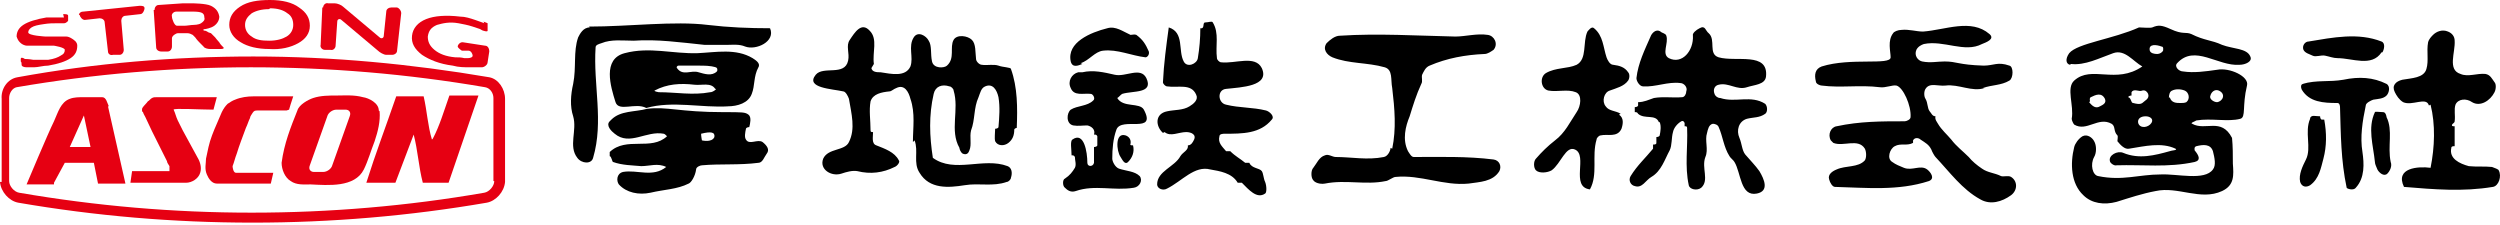 <svg width="400" height="36" viewBox="0 0 400 36" fill="none" xmlns="http://www.w3.org/2000/svg">
<path d="M94.232 4.253C100.612 4.253 107.922 3.323 113.238 3.987C116.561 4.386 119.883 4.519 123.206 4.519C124.136 6.645 120.947 8.107 119.219 7.443C118.289 7.044 117.225 7.177 116.428 7.177C115.232 7.177 113.903 7.177 112.706 7.177C108.852 6.778 105.131 6.247 101.409 6.513C99.681 6.513 97.821 6.247 96.226 6.911C95.827 7.044 95.295 7.177 95.295 7.576C94.897 13.557 96.624 19.405 94.897 25.253C94.631 26.316 93.036 26.183 92.371 25.253C90.909 23.392 92.371 20.867 91.707 18.607C91.175 17.012 91.308 15.152 91.707 13.424C92.239 10.766 91.707 8.24 92.504 5.981C92.77 5.449 93.302 4.386 94.365 4.386M116.428 17.012C118.023 17.012 119.751 16.481 120.282 15.019C120.814 13.69 120.548 12.228 121.345 10.766C121.744 10.101 120.814 9.569 120.415 9.304C117.757 7.709 114.567 8.373 111.643 8.506C107.656 8.639 103.934 7.443 99.947 8.506C96.359 9.436 97.688 13.822 98.485 16.348C99.017 17.943 101.675 16.348 103.403 17.278C107.656 16.082 112.175 17.278 116.561 17.012M114.434 10.766C114.833 10.766 114.833 11.297 114.7 11.43C113.903 12.228 112.706 11.829 111.776 11.563C110.58 11.164 109.251 12.228 108.32 10.899C108.188 10.766 108.32 10.5 108.586 10.5C109.649 10.5 110.713 10.5 111.776 10.5C112.706 10.5 113.637 10.5 114.567 10.766M114.567 14.221C114.567 14.354 114.036 14.753 113.637 14.753C110.846 15.284 108.188 14.753 105.396 14.753C105.396 14.753 104.599 14.62 104.732 14.487C106.726 13.424 108.852 13.291 111.111 13.557C112.308 13.69 113.77 13.158 114.434 14.221M97.555 19.405C96.89 20.069 97.821 21 98.352 21.398C100.745 23.392 103.403 20.867 106.194 21.398C106.327 21.398 106.593 21.664 106.726 21.797C104.2 24.189 100.213 21.797 97.555 24.322C97.555 24.322 97.555 24.721 97.555 24.987C97.821 24.987 97.954 25.917 98.087 25.917C99.549 26.449 101.143 26.449 102.605 26.582C103.934 26.582 105.263 26.05 106.593 26.715C104.466 28.442 101.941 27.113 99.681 27.512C98.618 27.778 98.618 28.974 99.017 29.506C100.213 30.835 102.207 31.233 104.067 30.835C106.327 30.303 108.32 30.303 110.181 29.373C110.58 29.24 111.244 28.177 111.377 27.113C111.377 26.715 112.042 26.449 112.308 26.449C115.232 26.183 118.289 26.449 121.345 26.05C122.01 26.05 122.276 25.12 122.675 24.588C123.206 23.924 122.675 23.259 122.01 22.727C121.213 22.196 119.883 23.259 119.352 22.329C119.086 21.93 119.219 21.265 119.352 20.601C119.352 20.468 119.618 20.335 119.883 20.335C120.016 19.803 120.282 18.74 119.751 18.341C119.219 17.943 118.82 17.943 115.763 17.943C108.719 17.943 106.725 17.012 103.536 17.411C101.542 17.943 99.283 17.677 97.821 19.139M114.301 21.93C113.903 22.86 112.308 22.462 112.308 22.462C112.308 22.462 112.175 21.797 112.175 21.398C113.77 21 114.434 21.133 114.301 21.93ZM139.82 10.234C139.554 8.373 140.484 6.247 139.155 4.918C137.826 3.456 136.763 5.183 135.965 6.38C135.301 7.31 135.965 8.506 135.7 9.702C135.168 12.228 131.712 10.5 130.516 11.962C128.788 14.088 133.174 14.221 134.902 14.62C135.301 14.62 135.7 15.417 135.832 15.816C136.231 18.209 136.896 20.601 135.832 22.727C135.168 24.189 132.51 23.658 131.712 25.386C131.048 27.113 133.041 28.309 134.636 27.778C135.434 27.512 136.364 27.246 137.162 27.379C139.288 27.911 141.282 27.645 143.142 26.715C143.541 26.582 144.073 25.917 143.807 25.651C143.142 24.322 141.548 23.791 140.218 23.259C139.421 22.993 139.687 21.93 139.687 21.132C139.421 21.132 139.288 21.133 139.288 20.867C139.288 19.272 139.022 17.677 139.288 16.215C139.687 15.019 141.016 14.753 142.345 14.62C142.611 14.62 143.01 14.221 143.408 14.088C144.737 13.424 145.402 14.753 145.668 15.816C146.465 18.076 146.066 20.468 146.066 22.727C146.066 22.727 146.199 22.594 146.332 22.462C146.997 24.189 146.066 26.05 147.13 27.645C148.725 30.303 151.781 30.037 154.307 29.639C156.699 29.24 158.826 29.904 161.085 29.107C161.351 29.107 161.75 28.708 161.75 28.442C162.015 27.645 161.883 26.848 161.218 26.582C157.364 25.12 152.712 27.778 149.256 25.253C148.725 21.797 148.592 18.474 149.389 15.019C149.655 13.822 150.718 13.424 151.914 13.822C152.18 13.822 152.579 14.221 152.579 14.487C153.509 17.544 151.914 20.867 153.509 23.658C153.509 23.791 153.642 24.322 154.041 24.588C154.705 24.854 154.971 24.455 155.104 24.056C155.503 23.126 155.104 21.93 155.37 20.867C156.035 19.139 155.769 17.278 156.566 15.55C156.832 14.886 156.965 14.088 157.629 13.822C158.826 13.291 159.49 14.354 159.756 15.55C160.022 17.145 159.889 18.74 159.756 20.335C159.756 20.468 159.49 20.601 159.224 20.601C159.224 21.265 159.091 22.063 159.224 22.594C159.623 23.392 160.686 23.392 161.351 22.86C162.015 22.329 162.281 21.664 162.281 20.734C162.281 20.601 162.547 20.468 162.68 20.468C162.813 17.278 162.813 13.955 161.75 11.031C161.75 10.766 160.421 10.766 159.756 10.5C158.959 10.234 157.895 10.5 157.098 10.367C156.699 10.367 156.168 9.835 156.168 9.437C156.035 8.373 156.168 7.044 155.503 6.38C154.838 5.715 153.111 5.449 152.579 6.38C151.914 7.576 152.845 9.304 151.516 10.5C151.117 10.899 149.389 11.031 149.123 9.835C148.857 8.639 149.123 7.31 148.592 6.513C148.193 5.715 146.864 4.918 146.199 5.981C145.269 7.443 146.199 9.171 145.668 10.633C144.87 12.361 142.611 11.829 140.883 11.563C140.351 11.563 139.554 11.563 139.421 10.899M172.914 10.101C174.243 9.702 175.173 8.24 176.503 8.107C178.762 7.842 181.021 8.905 183.281 9.171C183.547 9.171 183.945 8.772 183.812 8.24C183.281 7.044 182.882 6.38 181.819 5.582C181.553 5.449 181.154 5.582 180.888 5.582C179.692 5.051 178.496 4.12 177.167 4.519C174.509 5.183 170.654 6.778 171.319 9.835C171.585 10.899 172.515 10.5 173.18 10.234M172.515 11.563C171.452 11.829 170.787 13.025 171.319 14.088C171.851 15.417 173.313 14.886 174.509 15.019C174.908 15.019 175.306 15.816 174.908 16.082C173.977 17.012 172.382 16.879 171.319 17.544C170.654 18.076 170.522 19.803 171.718 20.069C172.515 20.202 173.18 20.069 173.977 20.069C174.642 20.202 175.306 20.734 175.04 21.531C175.306 21.531 175.439 21.531 175.572 21.797C175.572 22.329 175.572 22.727 175.572 23.259C175.572 23.392 175.306 23.525 175.04 23.525C175.04 24.322 175.04 25.12 175.04 26.05C174.908 26.715 173.977 26.715 173.977 26.05C173.977 24.322 173.446 21 171.585 22.329C171.186 22.594 171.452 23.924 171.452 24.854C171.718 24.854 171.851 24.854 171.984 25.12C171.984 25.651 172.249 26.316 171.984 26.848C171.585 27.512 171.186 28.044 170.389 28.575C169.99 28.708 169.99 29.771 170.389 30.037C170.787 30.436 171.319 30.835 172.117 30.569C175.173 29.506 178.23 30.569 181.42 30.037C182.351 29.904 182.882 28.841 182.35 28.177C181.553 27.379 180.224 27.379 179.028 26.98C178.363 26.715 177.964 25.784 177.964 25.386C177.964 23.791 178.097 22.196 178.629 20.734C179.426 18.607 185.142 21.531 183.015 17.544C182.35 16.348 179.692 17.278 178.762 15.683C179.028 15.55 179.294 15.152 179.559 15.019C181.287 14.487 184.61 15.019 183.414 12.493C182.483 10.633 180.091 12.361 178.363 11.962C176.635 11.563 174.908 11.164 173.18 11.563M179.294 25.12C179.559 25.518 179.958 26.449 180.49 25.917C181.154 25.253 181.553 24.322 181.287 23.259C181.021 23.259 180.756 23.259 180.888 22.993C181.021 22.196 180.49 21.797 180.091 21.664C178.363 21.132 178.629 24.189 179.294 25.12ZM186.338 21.132C187.268 21.93 188.597 21.132 189.793 21.132C190.591 21.132 191.521 21.531 190.989 22.462C190.857 22.727 190.591 23.259 190.059 23.259C190.192 24.056 189.262 24.322 188.863 24.987C187.933 26.715 185.142 27.379 185.142 29.506C185.142 30.17 186.072 30.569 186.736 30.17C189.129 28.974 191.122 26.449 193.648 27.113C195.11 27.379 197.103 27.645 198.034 29.24C198.034 29.24 198.565 29.24 198.698 29.24C199.762 30.303 201.091 31.898 202.42 30.968C202.685 30.835 202.685 29.771 202.42 29.107C202.154 28.575 202.154 27.778 201.888 27.379C201.489 26.848 200.293 26.98 199.894 26.05C199.894 26.05 199.363 26.05 199.23 26.05C198.432 25.386 197.635 24.987 196.838 24.189C196.838 24.189 196.306 24.189 196.173 24.189C195.508 23.392 194.844 22.86 195.11 21.797C195.11 21.398 195.774 21.398 195.907 21.398C198.831 21.398 201.622 21.398 203.483 19.139C204.015 18.607 203.084 17.81 202.553 17.677C200.426 17.145 198.299 17.278 196.173 16.747C194.844 16.481 194.711 14.354 196.173 14.221C198.565 13.955 203.217 13.822 201.888 10.899C200.825 8.772 197.635 10.234 195.376 9.968C195.11 9.968 194.711 9.569 194.711 9.304C194.445 7.31 195.11 5.316 194.046 3.589C193.914 3.323 193.382 3.589 192.85 3.589C192.319 3.589 192.85 4.652 192.053 4.519C192.053 6.114 191.92 7.709 191.654 9.304C191.521 10.234 189.926 10.899 189.395 9.835C188.464 8.107 189.527 5.183 187.002 4.386C186.604 7.31 186.205 10.234 186.072 13.158C186.072 13.424 186.471 13.822 186.736 13.822C188.464 14.088 190.591 13.291 191.388 15.152C191.787 15.949 190.989 16.613 190.325 17.012C189.262 17.677 187.933 17.544 186.736 17.81C184.743 18.209 184.876 20.202 186.072 21.265M222.489 23.658C222.489 24.056 222.09 24.987 221.426 25.12C218.767 25.651 216.242 25.12 213.717 25.12C213.185 25.12 212.521 24.588 211.989 24.854C211.059 25.12 210.66 26.183 210.128 26.848C209.73 27.246 209.73 28.442 210.128 28.841C210.394 29.24 211.192 29.506 211.989 29.373C215.312 28.708 218.502 29.639 221.691 28.974C222.09 28.974 222.888 28.309 223.286 28.309C227.274 27.911 230.995 29.771 234.982 29.373C236.71 29.107 238.837 29.107 239.9 27.379C240.299 26.582 239.9 25.651 238.97 25.518C234.716 24.987 230.463 25.12 226.21 25.12C225.812 25.12 225.546 24.588 225.28 24.189C224.35 22.329 224.881 20.202 225.546 18.607C226.077 16.879 226.609 15.152 227.406 13.424C227.672 13.025 227.406 12.361 227.539 11.962C227.805 11.43 228.071 10.766 228.736 10.5C231.527 9.304 234.451 8.772 237.507 8.639C238.039 8.639 238.571 8.24 238.97 7.974C239.767 7.044 239.102 5.715 238.039 5.582C236.311 5.316 234.451 5.848 232.856 5.848C226.742 5.715 220.495 5.316 214.381 5.715C213.584 5.715 212.786 6.38 212.255 6.911C211.59 7.842 212.255 8.772 213.185 9.171C215.843 10.234 218.767 9.968 221.558 10.766C222.888 11.164 222.489 12.759 222.755 14.088C223.153 17.411 223.419 20.601 222.755 23.791M259.305 18.209C258.507 17.677 257.444 17.81 256.912 17.012C256.248 16.215 256.646 14.753 257.577 14.487C258.64 14.088 259.836 13.822 260.501 12.892C260.767 12.493 260.767 11.829 260.501 11.563C259.969 10.766 259.172 10.5 258.108 10.367C257.577 10.367 257.178 9.569 257.045 9.171C256.513 7.576 256.513 5.715 255.051 4.519C254.653 4.12 254.121 4.918 253.988 5.051C253.191 6.778 253.988 9.436 252.26 10.367C250.798 11.031 248.938 10.766 247.343 11.696C246.279 12.361 246.545 14.221 247.741 14.487C249.203 14.753 250.798 14.221 252.127 14.753C253.191 15.152 252.925 17.012 252.26 17.943C251.197 19.538 250.4 21.265 248.805 22.462C247.609 23.392 246.678 24.322 245.748 25.386C245.349 25.784 245.349 26.848 245.748 27.246C246.279 27.778 247.609 27.645 248.273 27.246C249.735 26.183 250.533 23.259 251.995 23.924C254.121 24.854 251.197 29.904 254.387 30.303C255.716 27.911 254.653 24.987 255.45 22.329C255.45 22.063 255.849 21.664 256.115 21.664C257.178 21.398 258.773 22.063 259.437 20.601C259.703 19.803 259.836 18.873 259.039 18.341M265.551 19.538C265.817 20.202 265.684 21 265.551 21.664C265.551 21.797 265.285 21.93 265.02 21.93C265.02 22.329 265.02 22.595 265.02 22.86C265.02 23.126 264.754 23.126 264.488 23.126C264.488 23.392 264.488 23.658 264.488 23.791C263.292 25.253 261.963 26.449 260.899 28.177C260.501 28.841 260.899 29.639 261.564 29.771C262.76 30.17 263.292 28.841 264.222 28.309C265.817 27.379 266.349 25.518 267.146 24.056C267.545 23.259 267.412 22.063 267.678 21.132C267.811 20.468 268.342 19.803 269.007 19.405C269.273 19.272 269.406 19.405 269.538 19.67C269.538 19.803 269.538 19.936 269.538 20.202C269.804 20.202 269.937 20.202 269.937 20.468C270.07 23.525 269.538 26.582 270.203 29.639C270.336 30.303 271.532 30.569 272.197 30.037C273.526 28.841 272.197 26.848 272.861 25.12C273.393 23.924 272.728 22.462 273.127 21.265C273.26 20.734 273.393 19.936 274.057 19.803C274.323 19.803 274.855 19.936 274.988 20.335C275.652 21.797 275.785 23.525 276.716 24.987C276.848 25.253 277.38 25.651 277.513 25.917C278.576 27.645 278.443 31.499 281.102 30.968C283.095 30.569 282.298 28.708 281.5 27.379C280.836 26.449 280.038 25.651 279.241 24.721C278.709 24.056 278.709 22.993 278.31 22.063C277.779 20.867 278.178 19.405 279.507 19.006C280.57 18.74 281.5 18.873 282.431 18.209C282.829 17.943 282.829 17.012 282.431 16.614C280.171 15.152 277.646 16.481 275.254 15.683C274.855 15.683 274.456 15.417 274.323 15.019C274.057 14.354 274.323 13.69 274.988 13.557C276.583 13.158 277.912 14.487 279.507 13.955C280.703 13.557 282.431 13.557 282.564 12.228C282.962 8.24 277.779 9.968 274.988 9.171C273.26 8.639 274.589 6.38 273.393 5.316C272.861 4.918 272.861 3.987 271.931 4.519C271.399 4.785 270.735 5.316 270.868 5.715C271 8.107 269.14 10.367 267.013 9.304C265.817 8.639 267.013 6.911 266.614 5.715C266.482 5.316 265.95 5.316 265.684 5.051C264.887 4.519 264.222 5.449 264.089 5.848C263.159 7.974 262.096 10.101 261.83 12.493C261.83 13.025 262.361 13.822 262.893 13.822C264.887 13.955 266.88 13.025 268.874 13.291C269.406 13.291 270.07 13.955 269.804 14.62C269.804 15.019 269.539 15.55 269.14 15.55C267.678 15.683 266.083 15.417 264.621 15.683C263.823 15.949 263.026 16.348 262.096 16.348C262.096 16.481 262.096 16.747 262.096 16.879C262.096 17.012 261.83 17.145 261.564 17.145V17.943C261.83 17.943 261.963 17.943 262.096 18.209C263.159 19.139 264.887 18.209 265.418 19.538M317.253 14.088C318.715 13.557 320.177 13.69 321.506 12.892C322.17 12.493 322.17 10.633 321.506 10.5C319.645 9.835 318.98 10.5 317.385 10.5C313.265 10.367 313.132 9.835 311.139 9.835C309.943 9.835 308.879 10.101 307.55 9.835C306.886 9.702 306.221 8.905 306.62 7.974C306.886 7.443 307.417 7.177 307.816 7.044C311.006 6.38 314.329 8.506 317.12 7.044C317.784 6.778 319.246 6.247 318.316 5.449C315.392 2.924 311.272 4.785 307.683 5.051C306.62 5.051 305.424 4.652 304.228 4.785C303.696 4.785 303.032 5.051 302.899 5.316C301.968 6.513 302.5 8.24 302.5 9.171C302.5 10.5 296.12 9.171 291.468 10.633C290.405 11.031 290.272 11.962 290.538 13.025C290.538 13.424 291.203 13.69 291.468 13.69C294.525 14.088 297.582 13.557 300.772 13.955C301.702 14.088 302.766 13.557 303.43 13.69C304.493 13.955 305.823 16.879 305.69 18.74C305.69 19.139 305.025 19.405 304.759 19.405C301.038 19.405 297.582 19.405 293.861 20.202C292.93 20.335 292.399 21.531 292.93 22.462L293.329 22.86C294.924 23.525 297.316 22.063 298.38 23.791C298.645 24.322 298.645 25.253 298.38 25.651C297.316 26.848 295.323 26.449 293.861 27.113C293.196 27.379 292.399 27.911 292.665 28.708C292.797 29.24 293.196 29.904 293.595 29.904C298.646 30.037 303.696 30.569 308.614 28.974C309.677 28.575 308.879 27.512 308.348 27.113C307.285 26.316 305.955 27.379 304.626 26.848C303.962 26.582 303.297 26.316 302.766 25.917C301.835 25.386 302.367 23.791 303.164 23.392C304.095 22.86 305.158 23.392 306.088 22.86C306.088 22.86 306.088 22.594 306.088 22.462C306.354 21.93 307.019 22.063 307.284 22.329C308.082 22.86 308.614 23.126 309.012 23.924C309.145 24.322 309.544 24.987 309.677 25.12C311.936 27.512 313.93 30.303 316.854 31.898C318.449 32.828 320.31 32.297 321.772 31.233C322.835 30.436 322.835 28.974 321.772 28.309C321.373 28.044 320.575 28.309 320.177 28.177C319.113 27.645 318.05 27.645 317.12 26.98C316.322 26.449 315.525 25.784 314.993 25.12C314.063 24.189 313 23.392 312.202 22.329C311.538 21.531 310.607 20.734 310.076 19.803C309.943 19.538 309.544 19.139 309.677 18.607C309.145 18.607 309.012 18.076 308.746 17.81C308.348 17.278 308.481 16.481 308.082 15.816C307.816 15.417 307.816 14.62 308.082 14.221C308.746 13.158 310.076 13.822 311.272 13.69C313.398 13.424 315.525 14.753 317.519 14.088M331.341 10.234C333.6 10.5 335.86 9.304 338.119 8.506C339.98 7.842 341.309 9.835 342.771 10.633C338.518 13.557 334.664 10.367 331.873 12.892C330.543 14.088 331.873 16.879 331.474 19.006C331.474 19.272 331.74 19.803 331.873 19.936C333.866 21.133 335.727 18.607 337.853 19.803C338.518 20.202 338.119 21 338.784 21.664C338.917 21.797 338.784 22.329 338.784 22.594C339.316 23.259 339.98 23.924 340.645 23.791C343.17 23.392 345.828 22.727 348.088 23.791C348.486 24.056 347.423 24.056 347.157 24.189C344.765 24.854 342.239 25.518 339.714 24.455C338.784 24.056 337.322 24.854 337.588 25.784C337.588 26.05 338.252 26.582 338.651 26.449C342.771 26.316 346.891 26.848 351.144 25.917C352.208 25.651 351.809 24.854 351.144 24.056C351.144 23.924 351.011 23.525 351.41 23.392C352.473 23.126 353.67 22.993 354.068 24.189C354.334 25.253 354.6 26.449 354.068 27.113C352.739 28.974 348.353 27.778 345.695 27.911C342.239 27.911 339.581 28.974 335.727 28.177C334.797 28.044 334.398 26.316 335.062 25.12C335.461 24.455 335.461 23.259 335.062 22.594C334.797 22.063 333.999 21.398 333.202 21.797C332.537 22.196 332.005 22.993 331.873 23.525C331.208 26.183 331.341 29.373 333.335 31.233C334.664 32.563 336.657 32.828 338.651 32.297C340.777 31.632 342.771 30.968 344.898 30.569C348.486 29.771 352.075 32.164 355.53 30.569C357.524 29.639 357.391 28.044 357.258 26.183C357.258 24.854 357.258 23.392 357.125 22.063C355.397 18.74 352.872 21 350.746 19.803C350.347 19.671 351.277 19.405 351.41 19.272C353.803 18.873 356.461 19.538 358.454 19.006C359.385 18.74 358.72 17.012 359.518 13.69C359.916 12.228 356.727 10.766 354.733 11.164C352.872 11.43 351.011 11.696 349.284 11.43C348.619 11.43 347.822 10.633 348.353 10.101C351.144 7.044 354.866 10.633 358.321 10.367C359.252 10.367 360.448 9.835 360.049 9.038C359.518 7.709 357.258 7.842 355.53 7.177C353.803 6.38 352.739 6.513 350.613 5.449C349.682 5.051 349.284 5.582 347.29 4.652C345.828 3.987 345.296 3.987 344.366 4.386C343.967 4.519 342.771 4.386 342.24 4.386C338.119 6.247 332.404 6.911 331.075 8.506C330.411 9.436 330.543 10.234 331.208 10.367M343.967 8.107C343.701 6.911 345.163 7.177 345.828 7.443C346.227 7.443 346.094 7.975 346.094 8.107C345.961 8.373 345.562 8.639 345.163 8.639C344.632 8.639 344.1 8.506 343.967 8.107ZM343.701 15.019C343.967 15.816 343.17 16.082 342.771 16.481C342.372 16.747 341.841 16.614 341.309 16.481C340.91 16.481 341.043 15.683 340.512 15.55C340.512 15.417 340.777 15.284 341.043 15.284C341.043 15.152 341.043 14.886 341.043 14.753C341.442 14.088 342.24 14.753 342.771 14.487C343.303 14.354 343.569 14.753 343.701 15.019ZM334.398 16.215C334.398 16.082 334.265 15.683 334.531 15.55C335.328 15.152 336.259 14.753 336.79 15.816C337.056 16.481 336.524 16.747 335.993 17.012C335.328 17.411 334.797 17.012 334.265 16.348M344.233 19.67C343.701 20.468 342.372 20.601 342.107 19.67C341.974 19.006 342.505 18.607 343.303 18.607C343.967 18.607 344.632 19.006 344.233 19.67ZM347.024 15.683C347.024 15.152 347.157 14.62 347.556 14.487C348.087 14.221 348.885 14.221 349.549 14.487C350.214 14.753 350.48 15.816 349.815 16.348C349.549 16.481 349.151 16.481 348.885 16.481C348.22 16.481 347.423 16.481 347.157 15.55M353.67 15.284C353.803 14.753 354.334 14.221 354.999 14.487C356.195 15.019 355.663 16.215 354.733 16.348C354.201 16.348 353.404 15.816 353.67 15.284ZM381.182 8.373C381.447 7.974 381.713 6.911 381.049 6.645C377.327 5.183 373.34 5.981 369.353 6.645C368.821 6.645 368.289 7.31 368.555 7.974C368.821 8.506 369.486 8.639 370.017 8.905C370.549 9.171 371.347 8.772 372.011 8.905C372.676 9.038 373.34 9.304 374.005 9.304C376.397 9.304 379.454 10.766 381.049 8.373M368.555 13.424C368.024 13.424 368.157 14.088 368.29 14.354C369.486 16.348 371.745 16.481 374.005 16.481C374.403 16.481 374.403 17.145 374.403 17.145C374.536 21.531 374.536 25.651 375.467 30.037C375.467 30.17 376.53 30.569 376.929 30.037C378.391 28.442 378.258 26.183 377.992 24.322C377.593 21.93 377.992 19.405 378.523 16.879C378.523 16.481 379.321 16.082 379.72 15.949C380.517 15.816 381.314 15.816 381.846 15.284C382.245 14.886 382.511 13.822 381.846 13.424C379.72 12.361 377.46 12.228 374.935 12.759C372.676 13.158 370.682 12.759 368.422 13.424M369.619 19.006C368.688 21.132 369.884 23.658 368.954 25.518C368.422 26.582 367.758 27.911 368.024 29.107C368.29 29.904 368.954 30.037 369.619 29.639C371.081 28.575 371.346 26.848 371.745 25.386C372.277 23.392 372.277 21.265 371.878 19.139C371.878 19.139 371.612 19.139 371.479 19.139C371.346 19.139 371.213 18.873 371.213 18.607C370.416 18.607 369.884 18.341 369.619 18.873M379.986 17.943C378.789 20.468 379.72 23.259 379.986 25.917C379.986 26.316 380.251 26.715 380.384 27.113C380.65 27.645 381.448 28.309 381.979 27.778C382.378 27.379 382.777 26.582 382.511 25.917C381.979 23.392 382.909 20.867 381.846 18.74C381.846 18.607 381.713 17.943 381.315 17.943C380.783 17.943 379.986 17.81 379.986 17.943ZM388.89 16.747C389.688 19.936 389.555 23.525 388.89 26.848C386.897 26.582 383.175 26.848 384.637 29.904C389.422 30.303 394.074 30.702 398.859 29.904C399.789 29.771 400.32 28.177 399.789 27.246C399.789 27.113 399.124 26.848 398.726 26.715C397.529 26.582 396.2 26.715 395.004 26.582C393.542 26.183 391.814 25.386 392.213 23.658C392.213 23.392 392.479 23.392 392.745 23.392V20.202C392.479 20.202 392.213 20.202 392.346 19.936C392.346 19.803 392.745 19.671 392.745 19.405C392.878 18.474 392.612 17.544 392.878 16.747C393.276 15.816 394.605 15.683 395.536 16.348C396.865 17.145 398.46 16.082 399.124 14.753C399.39 14.221 399.39 13.424 399.124 13.158C398.726 12.626 398.46 11.962 397.662 11.829C396.333 11.696 394.871 12.361 393.675 11.829C391.549 11.164 392.878 8.373 392.745 6.513C392.745 5.848 392.346 5.316 391.681 5.051C390.751 4.652 389.821 5.051 389.289 5.582C389.023 5.848 388.624 6.247 388.492 6.778C388.226 8.24 388.625 9.702 388.226 11.031C387.827 12.493 385.833 12.493 384.371 12.759C383.308 13.025 382.644 13.69 383.175 14.753C383.441 15.284 383.84 15.949 384.504 16.348C385.966 17.012 388.226 15.417 388.625 16.879" fill="black"/>
<path d="M22.86 17.81C22.86 18.076 23.126 18.474 23.259 18.74C23.658 19.538 23.924 20.202 24.322 21C25.12 22.594 25.917 24.189 26.715 25.784C26.715 26.05 26.98 26.316 27.113 26.582V27.379H21.132L20.867 29.24C22.063 29.24 23.392 29.24 29.771 29.24C30.702 29.24 31.765 28.575 32.031 27.645C32.297 26.848 32.031 25.917 31.632 25.253C30.835 23.791 30.037 22.329 29.24 20.867C28.974 20.335 28.708 19.803 28.442 19.272C28.177 18.74 28.044 18.076 27.778 17.544C27.778 17.278 32.164 17.544 34.157 17.544L34.689 15.55C33.626 15.55 32.562 15.55 31.499 15.55C29.771 15.55 28.044 15.55 26.183 15.55C24.322 15.55 25.518 15.55 25.12 15.55C24.721 15.55 24.588 15.55 24.322 15.683C24.056 15.816 23.924 16.082 23.658 16.215C23.392 16.614 22.86 17.012 22.727 17.411C22.727 17.544 22.727 17.677 22.727 17.943" fill="#E60012"/>
<path d="M46.252 17.544C46.341 17.189 46.562 16.481 46.917 15.417C44.79 15.417 42.797 15.417 40.537 15.417C39.607 15.417 38.544 15.55 37.613 15.949C37.214 16.082 36.816 16.348 36.417 16.614C36.018 17.012 35.752 17.411 35.486 17.943C35.221 18.607 34.955 19.139 34.689 19.803C34.157 21 33.626 22.329 33.36 23.525C33.227 24.189 33.094 24.721 32.961 25.386C32.961 26.183 32.696 26.98 33.094 27.911C33.36 28.575 33.892 29.373 34.689 29.373C37.879 29.373 40.271 29.373 43.328 29.373L43.727 27.645H37.746C37.347 27.645 37.214 26.848 37.214 26.582C37.48 25.917 37.613 25.253 37.879 24.588C38.278 23.259 38.809 21.93 39.341 20.468C39.607 19.936 39.74 19.405 40.005 18.873C40.005 18.607 40.271 18.341 40.404 18.076C40.67 17.677 40.803 17.677 41.335 17.677H45.853L46.252 17.544Z" fill="#E60012"/>
<path d="M69.112 22.329C68.448 20.202 68.315 17.677 67.783 15.417H63.397C61.802 20.069 60.075 24.588 58.613 29.24H63.264L66.188 21.531C66.853 24.056 66.986 26.715 67.65 29.24H71.771L76.555 15.284H71.903C70.973 17.943 70.309 20.202 69.245 22.196" fill="#E60012"/>
<path d="M17.411 17.012C17.145 16.481 17.012 15.55 16.348 15.55C15.417 15.55 14.354 15.55 13.424 15.55C12.626 15.55 11.829 15.55 11.164 15.816C9.702 16.348 9.304 17.943 8.639 19.405C7.709 21.265 4.253 29.506 4.253 29.506H8.639V29.24L10.367 26.05H15.019L15.683 29.373H20.069L17.278 17.012H17.411ZM13.424 18.474L14.487 23.525H11.164L13.424 18.474Z" fill="#E60012"/>
<path d="M60.606 17.677C60.606 16.481 59.011 15.683 58.081 15.55C56.619 15.152 55.157 15.284 53.828 15.284C52.632 15.284 51.303 15.284 50.106 15.683C49.309 15.949 47.847 16.747 47.581 17.677C46.518 20.335 45.455 22.993 45.056 26.05C45.056 27.113 45.588 28.442 46.518 28.974C47.448 29.639 48.645 29.506 49.708 29.506C52.499 29.639 56.752 30.037 58.214 27.113C58.879 25.784 59.41 23.924 59.942 22.595C60.473 21 60.872 19.405 60.739 17.81M55.955 18.607L53.163 26.449C53.031 26.98 52.366 27.512 51.701 27.512H50.239C49.708 27.512 49.309 27.113 49.575 26.449L52.366 18.607C52.499 18.076 53.163 17.544 53.828 17.544H55.29C55.822 17.544 56.22 17.943 55.955 18.607Z" fill="#E60012"/>
<path d="M0 29.107C0.133 30.702 1.462 32.164 2.924 32.43C15.284 34.556 27.778 35.62 40.404 35.62C53.031 35.62 65.524 34.556 77.884 32.43C79.346 32.164 80.675 30.702 80.808 29.107V15.816C80.808 14.221 79.745 12.626 78.283 12.361C65.79 10.234 53.163 9.038 40.537 9.038C27.911 9.038 15.152 10.101 2.791 12.361C1.196 12.626 0.133 14.221 0.266 15.816V29.107H0ZM79.081 28.974C79.081 29.771 78.283 30.702 77.486 30.835C65.258 32.961 52.765 34.025 40.271 34.025C27.778 34.025 15.417 32.961 3.057 30.835C2.259 30.702 1.462 29.771 1.462 28.974V15.683C1.462 14.886 1.994 14.088 2.658 13.955C15.019 11.829 27.645 10.766 40.138 10.766C52.632 10.766 65.258 11.829 77.619 13.955C78.416 14.088 78.948 14.886 78.948 15.683V28.974H79.081Z" fill="#E60012"/>
<path d="M10.101 2.259C10.5 2.259 10.898 2.259 10.898 2.525C10.898 2.658 10.898 2.924 10.898 2.924C10.898 2.924 10.898 3.19 10.898 3.323C10.898 3.323 10.633 3.721 10.234 3.721C10.234 3.721 9.835 3.721 9.171 3.721C8.506 3.721 7.842 3.721 7.044 3.854C6.114 3.987 5.449 4.12 5.051 4.386C4.652 4.652 4.519 4.918 4.519 5.183C4.519 5.715 7.31 5.848 7.31 5.848C7.709 5.848 8.107 5.848 8.107 5.848H8.905C8.905 5.848 9.569 5.848 10.101 5.848C10.633 5.848 10.633 5.848 10.633 5.848C11.031 5.848 11.696 6.247 11.962 6.513C11.962 6.513 12.361 6.778 12.361 7.31C12.361 8.107 12.095 8.772 11.297 9.304C10.5 9.835 9.304 10.234 7.709 10.5C6.911 10.5 6.114 10.766 5.449 10.766C4.785 10.766 4.253 10.766 4.253 10.766C3.854 10.766 3.456 10.633 3.456 10.367C3.456 10.101 3.456 9.968 3.323 9.835C3.323 9.835 3.323 9.569 3.323 9.437C3.323 9.171 3.589 9.171 3.987 9.437C3.987 9.437 4.652 9.437 5.316 9.569C5.715 9.569 6.114 9.569 6.512 9.569C6.911 9.569 7.31 9.569 7.709 9.569C8.639 9.437 9.304 9.171 9.702 8.905C10.234 8.639 10.367 8.373 10.367 7.975C10.367 7.576 8.639 7.31 8.639 7.31C8.24 7.31 7.842 7.31 7.842 7.31C7.842 7.31 7.443 7.31 7.044 7.31C7.044 7.31 4.918 7.31 4.386 7.31C3.854 7.31 3.456 7.044 3.19 6.778C2.924 6.513 2.791 6.247 2.658 5.848C2.658 5.183 2.924 4.519 3.721 3.987C4.519 3.456 5.848 3.057 7.443 2.791C7.842 2.791 8.24 2.791 8.373 2.791C8.506 2.791 8.905 2.791 9.304 2.791C9.702 2.791 10.234 2.791 10.234 2.791" fill="#E60012"/>
<path d="M12.626 2.392C12.626 2.127 12.892 1.861 13.291 1.861L22.329 0.93C22.727 0.93 23.126 0.93 23.126 1.329C23.126 1.595 22.86 2.259 22.462 2.259L20.069 2.525C19.67 2.525 19.405 2.924 19.405 3.323L19.803 7.974C19.803 8.373 19.538 8.772 19.139 8.772H18.076C17.677 8.905 17.278 8.639 17.278 8.24L16.746 3.589C16.746 3.19 16.348 2.924 15.949 2.924L13.557 3.19C13.158 3.19 12.759 2.658 12.759 2.392" fill="#E60012"/>
<path d="M24.721 1.595C24.721 1.196 24.987 0.797 25.386 0.797L29.24 0.532C29.639 0.532 30.303 0.532 30.702 0.532C30.702 0.532 32.961 0.532 33.759 0.93C34.556 1.329 34.955 1.861 35.088 2.658C35.088 3.19 34.822 3.721 34.29 4.12C33.759 4.519 32.828 4.652 32.828 4.652C32.43 4.652 32.43 4.918 32.828 4.918C32.828 4.918 32.961 4.918 33.36 5.183C33.759 5.316 33.759 5.316 33.759 5.316C34.025 5.582 34.29 5.848 34.423 5.981C34.423 5.981 34.822 6.513 35.088 6.778C35.088 6.778 35.221 7.044 35.486 7.31L35.752 7.576C35.885 7.709 35.752 7.842 35.354 7.842H33.626C33.227 7.842 32.696 7.709 32.563 7.443L32.297 7.177L32.031 6.911C31.898 6.778 31.499 6.38 31.233 5.981C31.233 5.981 31.101 5.848 30.835 5.582C30.569 5.449 30.303 5.316 30.037 5.316C29.771 5.316 29.639 5.316 29.639 5.316C29.24 5.316 28.708 5.316 28.442 5.316C28.177 5.316 27.512 5.715 27.512 6.114V7.443C27.512 7.842 27.246 8.24 26.848 8.24H25.784C25.386 8.24 24.987 7.975 24.987 7.576L24.588 1.595H24.721ZM28.177 1.861C27.778 1.861 27.379 2.259 27.512 2.658C27.512 3.057 27.911 4.12 28.309 4.12H29.506C29.904 4.12 30.569 3.987 30.968 3.987C30.968 3.987 31.765 3.987 32.164 3.721C32.562 3.456 32.828 3.19 32.696 2.791C32.696 2.392 32.562 2.127 32.164 1.994C31.765 1.861 31.101 1.861 31.101 1.861C30.702 1.861 30.037 1.861 29.639 1.861H28.177Z" fill="#E60012"/>
<path d="M51.701 1.196C51.701 0.797 52.1 0.399 52.499 0.532H53.562C53.961 0.532 54.625 0.797 54.891 1.063L60.739 5.981C61.005 6.247 61.404 6.114 61.404 5.715L61.803 1.861C61.803 1.462 62.201 1.196 62.6 1.196H63.53C63.929 1.329 64.195 1.728 64.195 2.127L63.53 8.107C63.53 8.506 63.132 8.772 62.733 8.772H61.803C61.404 8.772 60.739 8.373 60.473 8.107L54.625 3.19C54.36 2.924 53.961 3.057 53.961 3.456L53.695 7.31C53.695 7.709 53.296 8.107 52.898 7.975H51.967C51.569 7.975 51.17 7.576 51.303 7.177L51.569 1.196H51.701Z" fill="#E60012"/>
<path d="M77.353 3.456C77.751 3.589 78.017 3.721 78.017 3.721C78.017 3.721 78.017 3.721 78.017 3.854C78.017 3.987 78.017 4.12 78.017 4.12C78.017 4.12 78.017 4.519 78.017 4.652V4.918C78.017 5.051 77.751 5.051 77.353 4.918C77.353 4.918 77.22 4.918 76.821 4.652C76.422 4.519 76.024 4.386 75.625 4.253C74.827 3.987 74.03 3.854 73.365 3.721C71.903 3.456 70.84 3.721 69.91 3.987C68.98 4.386 68.581 4.918 68.448 5.848C68.448 6.645 68.714 7.31 69.511 7.975C70.309 8.639 71.372 9.038 72.834 9.171C73.365 9.171 73.764 9.171 74.296 9.304C74.695 9.304 74.828 9.304 74.828 9.304C75.226 9.304 75.625 9.171 75.625 8.905C75.625 8.639 75.359 8.107 74.96 8.107H73.897C73.498 7.842 73.233 7.576 73.233 7.443C73.233 7.177 73.631 6.645 74.163 6.778L77.618 7.31C78.017 7.31 78.283 7.709 78.283 8.24L78.017 9.968C78.017 10.367 77.486 10.766 77.087 10.766C77.087 10.766 76.157 10.766 75.226 10.766C74.296 10.766 73.365 10.766 72.435 10.5C70.309 10.234 68.714 9.569 67.517 8.772C66.321 7.842 65.79 6.911 65.923 5.715C66.055 4.519 66.853 3.589 68.182 3.057C69.511 2.525 71.372 2.392 73.631 2.658C74.429 2.658 75.226 2.924 76.024 3.19C76.821 3.456 77.486 3.721 77.486 3.721" fill="#E60012"/>
<path d="M43.195 0C45.189 0 46.784 0.399 47.847 1.196C49.043 1.994 49.575 2.924 49.575 4.12C49.575 5.316 48.91 6.247 47.714 6.911C46.518 7.576 44.923 7.975 43.062 7.842C41.202 7.842 39.607 7.443 38.544 6.778C37.347 6.114 36.683 5.051 36.683 3.987C36.683 2.791 37.214 1.861 38.41 1.063C39.607 0.266 41.202 0 43.195 0ZM43.062 1.462C41.866 1.462 40.936 1.728 40.271 2.127C39.607 2.658 39.208 3.19 39.208 3.987C39.208 4.785 39.607 5.449 40.271 5.848C40.936 6.38 41.866 6.513 43.062 6.513C44.258 6.513 45.189 6.247 45.853 5.848C46.518 5.449 46.917 4.785 46.917 3.987C46.917 3.19 46.651 2.525 45.986 2.127C45.322 1.595 44.392 1.329 43.195 1.329" fill="#E60012"/>
</svg>
